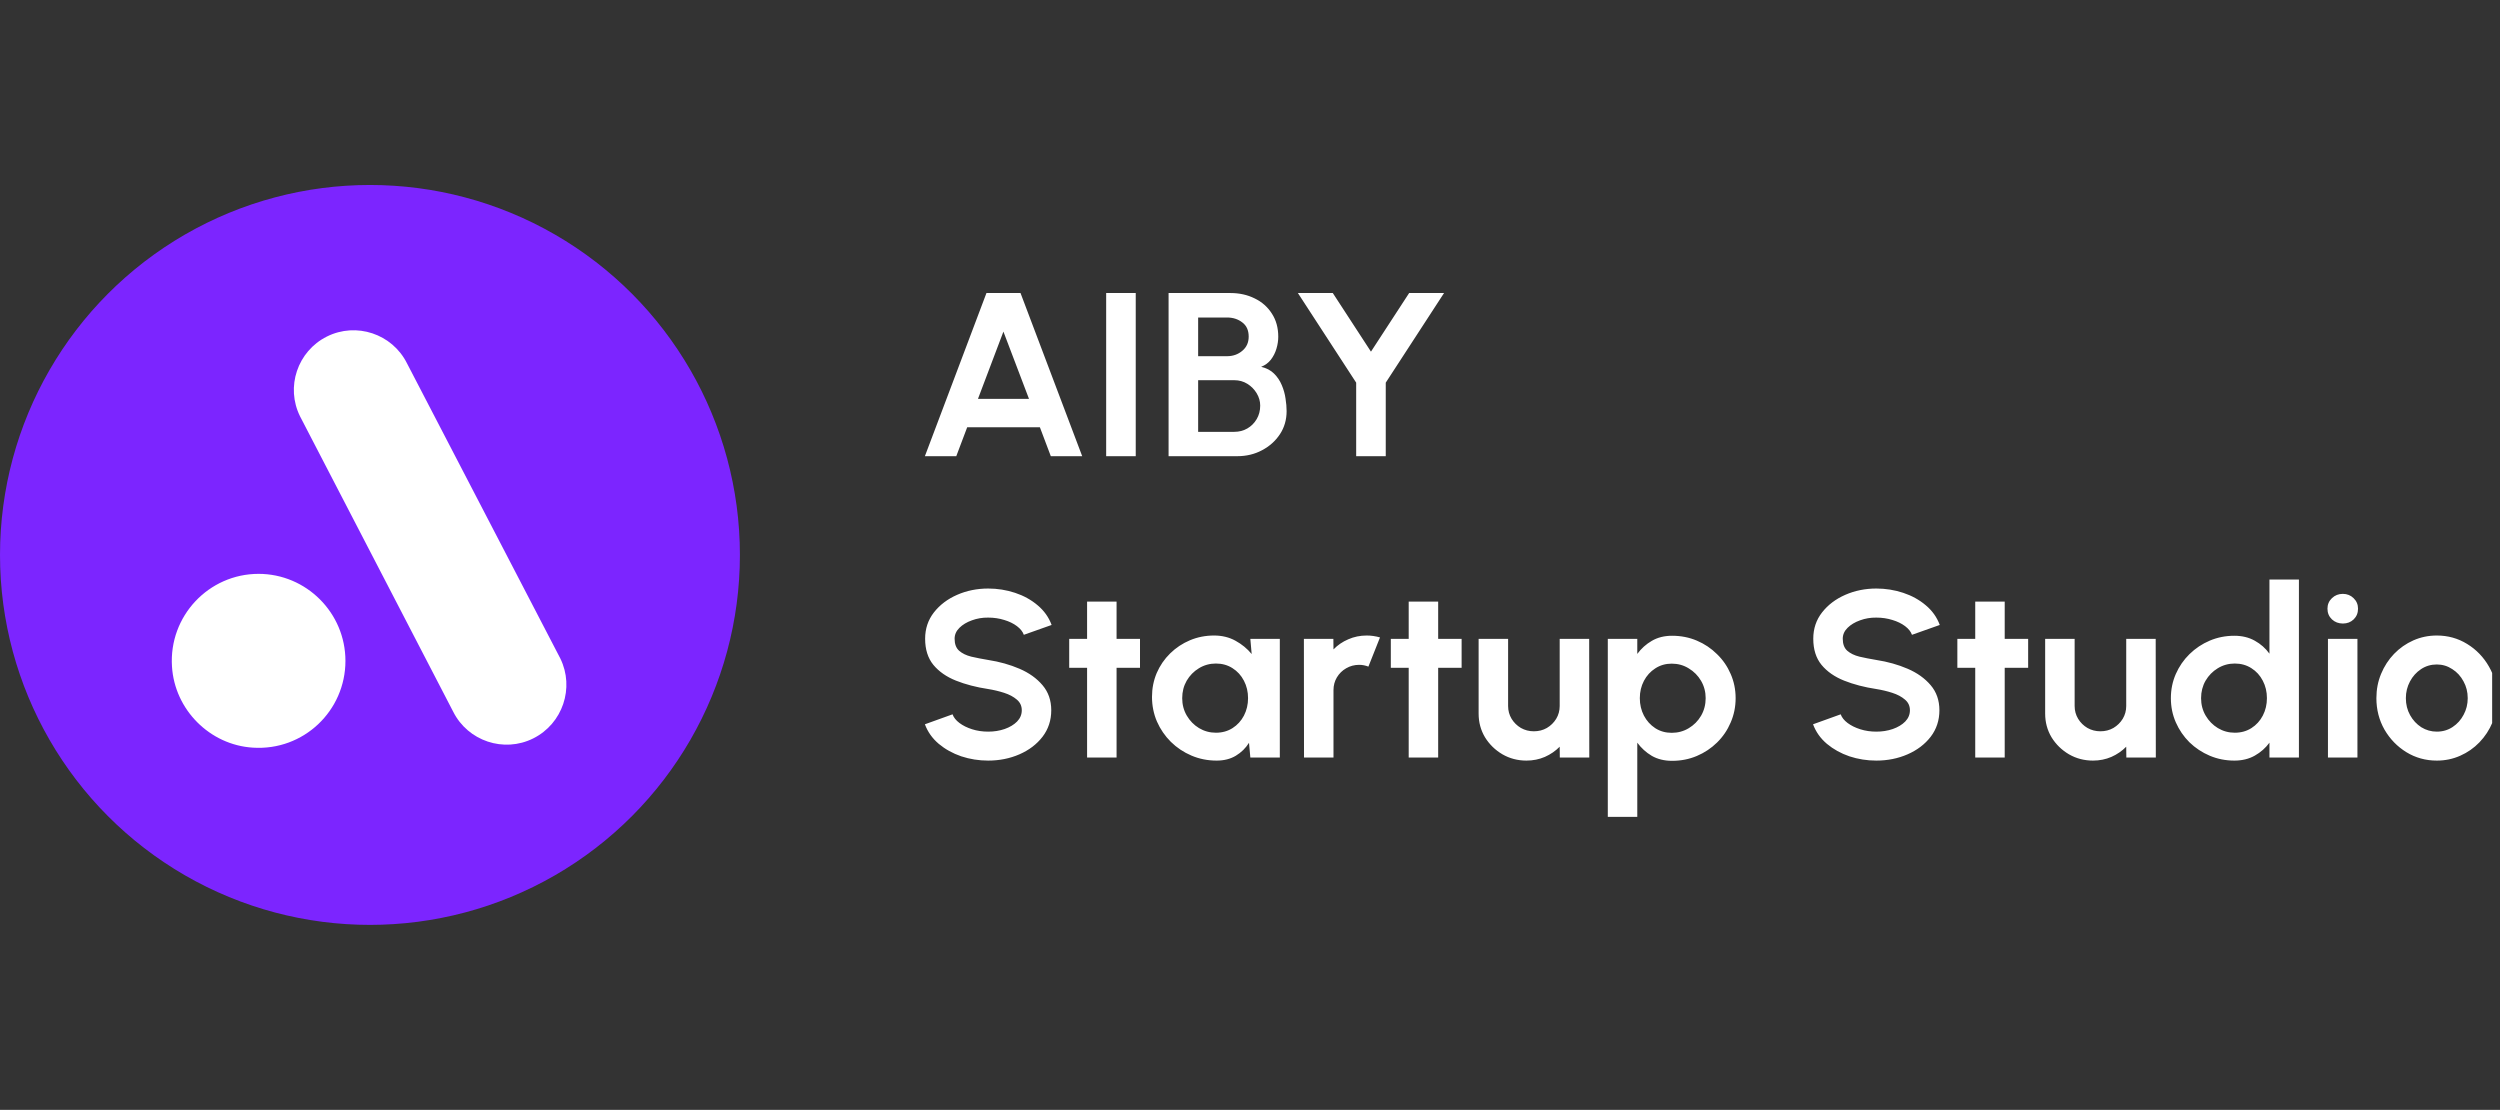 <svg width="223" height="99" viewBox="0 0 223 99" fill="none" xmlns="http://www.w3.org/2000/svg">
<rect x="0" y="0" width="223" height="99" fill="#333333" stroke="none"/>
<g clip-path="url(#clip0_21301_5818)">
<circle cx="33" cy="49.5" r="33" fill="#7C25FF"/>
<path fill-rule="evenodd" clip-rule="evenodd" d="M47.565 65.866C44.939 67.177 41.736 66.102 40.423 63.48L26.771 37.152C25.458 34.529 26.534 31.33 29.16 30.019C31.785 28.708 34.989 29.783 36.301 32.405L49.98 58.734C51.267 61.356 50.19 64.555 47.565 65.866Z" fill="white"/>
<path fill-rule="evenodd" clip-rule="evenodd" d="M30.813 58.953C30.813 63.401 27.083 66.981 22.564 66.691C18.703 66.454 15.577 63.296 15.341 59.453C15.052 54.952 18.624 51.188 23.064 51.188C27.319 51.188 30.813 54.662 30.813 58.953Z" fill="white"/>
<path d="M87.992 26.138H91.03L96.532 40.692H93.732L92.759 38.114H86.273L85.3 40.692H82.5L87.992 26.138ZM87.235 35.578H91.786L89.505 29.579L87.235 35.578ZM98.67 40.692V26.138H101.308V40.692H98.67ZM104.237 40.692V26.138H109.75C110.55 26.138 111.271 26.298 111.912 26.616C112.561 26.928 113.073 27.379 113.448 27.968C113.83 28.55 114.021 29.24 114.021 30.037C114.021 30.39 113.966 30.747 113.858 31.107C113.75 31.468 113.585 31.794 113.361 32.085C113.138 32.369 112.849 32.58 112.496 32.719C112.965 32.83 113.347 33.031 113.642 33.322C113.938 33.613 114.168 33.956 114.334 34.351C114.5 34.739 114.612 35.138 114.669 35.547C114.734 35.948 114.766 36.323 114.766 36.669C114.766 37.438 114.568 38.125 114.172 38.728C113.776 39.331 113.242 39.809 112.572 40.162C111.909 40.516 111.174 40.692 110.367 40.692H104.237ZM106.875 38.52H110.096C110.529 38.52 110.918 38.419 111.264 38.218C111.61 38.017 111.887 37.74 112.096 37.386C112.305 37.033 112.41 36.631 112.41 36.181C112.41 35.792 112.305 35.425 112.096 35.079C111.887 34.732 111.61 34.451 111.264 34.237C110.918 34.022 110.529 33.914 110.096 33.914H106.875V38.52ZM106.875 31.773H109.448C109.981 31.773 110.435 31.613 110.81 31.294C111.192 30.976 111.383 30.553 111.383 30.026C111.383 29.465 111.192 29.042 110.81 28.758C110.435 28.467 109.981 28.321 109.448 28.321H106.875V31.773ZM125.696 26.138H128.809L123.609 34.133V40.692H120.971V34.133L115.771 26.138H118.885L122.29 31.367L125.696 26.138Z" fill="white"/>
<path d="M88.147 67.845C87.313 67.845 86.512 67.718 85.744 67.464C84.982 67.203 84.314 66.832 83.739 66.353C83.165 65.866 82.751 65.283 82.5 64.606L84.968 63.717C85.068 63.999 85.273 64.257 85.582 64.49C85.891 64.722 86.268 64.909 86.713 65.05C87.159 65.192 87.637 65.262 88.147 65.262C88.671 65.262 89.16 65.185 89.612 65.029C90.072 64.867 90.442 64.645 90.722 64.362C91.002 64.073 91.143 63.738 91.143 63.357C91.143 62.969 90.995 62.651 90.701 62.404C90.406 62.15 90.029 61.949 89.569 61.801C89.109 61.653 88.635 61.54 88.147 61.462C87.076 61.3 86.117 61.049 85.269 60.711C84.422 60.372 83.75 59.903 83.254 59.303C82.766 58.703 82.522 57.927 82.522 56.974C82.522 56.078 82.784 55.295 83.308 54.624C83.833 53.954 84.522 53.432 85.377 53.058C86.232 52.684 87.155 52.497 88.147 52.497C88.973 52.497 89.77 52.624 90.539 52.878C91.308 53.132 91.98 53.502 92.554 53.989C93.136 54.476 93.553 55.062 93.804 55.746L91.326 56.625C91.225 56.343 91.02 56.085 90.712 55.852C90.403 55.619 90.025 55.436 89.58 55.302C89.135 55.161 88.657 55.09 88.147 55.09C87.637 55.083 87.152 55.164 86.692 55.334C86.239 55.496 85.869 55.718 85.582 56C85.295 56.283 85.151 56.607 85.151 56.974C85.151 57.447 85.284 57.803 85.55 58.043C85.823 58.283 86.186 58.46 86.638 58.573C87.091 58.678 87.594 58.777 88.147 58.869C89.153 59.024 90.083 59.285 90.938 59.652C91.793 60.019 92.479 60.51 92.996 61.123C93.513 61.73 93.772 62.475 93.772 63.357C93.772 64.253 93.513 65.04 92.996 65.717C92.479 66.388 91.793 66.91 90.938 67.284C90.083 67.658 89.153 67.845 88.147 67.845ZM101.688 59.568H99.598V67.57H96.968V59.568H95.373V56.985H96.968V53.661H99.598V56.985H101.688V59.568ZM111.53 56.985H114.16V67.57H111.53L111.412 66.257C111.117 66.73 110.726 67.115 110.237 67.411C109.756 67.7 109.185 67.845 108.524 67.845C107.726 67.845 106.979 67.697 106.282 67.4C105.585 67.104 104.971 66.695 104.44 66.172C103.915 65.65 103.502 65.047 103.2 64.362C102.906 63.678 102.758 62.944 102.758 62.161C102.758 61.406 102.899 60.697 103.179 60.033C103.466 59.37 103.865 58.788 104.375 58.287C104.885 57.786 105.474 57.394 106.142 57.112C106.81 56.83 107.529 56.688 108.298 56.688C109.009 56.688 109.645 56.844 110.205 57.154C110.772 57.465 111.254 57.86 111.649 58.34L111.53 56.985ZM108.459 65.358C109.02 65.358 109.515 65.22 109.946 64.945C110.377 64.669 110.715 64.299 110.959 63.833C111.204 63.361 111.326 62.842 111.326 62.277C111.326 61.706 111.204 61.187 110.959 60.721C110.715 60.248 110.374 59.874 109.936 59.599C109.504 59.324 109.012 59.187 108.459 59.187C107.906 59.187 107.399 59.328 106.94 59.61C106.487 59.885 106.124 60.256 105.851 60.721C105.585 61.187 105.453 61.706 105.453 62.277C105.453 62.849 105.589 63.367 105.862 63.833C106.135 64.299 106.498 64.669 106.95 64.945C107.41 65.22 107.913 65.358 108.459 65.358ZM116.318 67.57L116.307 56.985H118.937L118.947 57.927C119.314 57.546 119.752 57.246 120.262 57.027C120.772 56.801 121.322 56.688 121.911 56.688C122.306 56.688 122.701 56.745 123.096 56.858L122.062 59.462C121.789 59.356 121.516 59.303 121.243 59.303C120.819 59.303 120.431 59.405 120.079 59.61C119.734 59.807 119.457 60.079 119.249 60.425C119.048 60.764 118.947 61.141 118.947 61.557V67.57H116.318ZM130.376 59.568H128.285V67.57H125.656V59.568H124.061V56.985H125.656V53.661H128.285V56.985H130.376V59.568ZM131.893 63.653V56.985H134.523V62.976C134.523 63.392 134.627 63.773 134.835 64.119C135.044 64.458 135.32 64.73 135.665 64.934C136.017 65.132 136.401 65.231 136.818 65.231C137.249 65.231 137.637 65.132 137.982 64.934C138.327 64.73 138.603 64.458 138.812 64.119C139.02 63.773 139.124 63.392 139.124 62.976V56.985H141.754L141.764 67.57H139.135L139.124 66.606C138.751 66.988 138.309 67.291 137.799 67.517C137.289 67.736 136.743 67.845 136.161 67.845C135.378 67.845 134.663 67.658 134.016 67.284C133.37 66.903 132.852 66.398 132.464 65.77C132.084 65.135 131.893 64.43 131.893 63.653ZM146.046 72.862H143.416V56.985H146.046V58.329C146.398 57.849 146.829 57.461 147.339 57.165C147.856 56.861 148.46 56.71 149.149 56.71C149.94 56.71 150.676 56.854 151.358 57.144C152.041 57.433 152.641 57.835 153.158 58.35C153.683 58.858 154.088 59.448 154.376 60.118C154.67 60.788 154.818 61.508 154.818 62.277C154.818 63.047 154.67 63.77 154.376 64.447C154.088 65.125 153.683 65.721 153.158 66.236C152.641 66.744 152.041 67.143 151.358 67.432C150.676 67.722 149.94 67.866 149.149 67.866C148.46 67.866 147.856 67.718 147.339 67.422C146.829 67.118 146.398 66.727 146.046 66.247V72.862ZM149.117 59.197C148.571 59.197 148.082 59.338 147.651 59.62C147.22 59.896 146.883 60.266 146.638 60.732C146.394 61.198 146.272 61.713 146.272 62.277C146.272 62.842 146.394 63.361 146.638 63.833C146.883 64.299 147.22 64.673 147.651 64.955C148.082 65.231 148.571 65.368 149.117 65.368C149.67 65.368 150.177 65.231 150.636 64.955C151.096 64.68 151.463 64.31 151.736 63.844C152.009 63.371 152.145 62.849 152.145 62.277C152.145 61.713 152.009 61.198 151.736 60.732C151.463 60.266 151.096 59.896 150.636 59.62C150.184 59.338 149.677 59.197 149.117 59.197ZM167.369 67.845C166.536 67.845 165.735 67.718 164.966 67.464C164.205 67.203 163.537 66.832 162.962 66.353C162.387 65.866 161.974 65.283 161.723 64.606L164.19 63.717C164.291 63.999 164.496 64.257 164.805 64.49C165.114 64.722 165.491 64.909 165.936 65.05C166.382 65.192 166.859 65.262 167.369 65.262C167.894 65.262 168.382 65.185 168.835 65.029C169.295 64.867 169.665 64.645 169.945 64.362C170.225 64.073 170.365 63.738 170.365 63.357C170.365 62.969 170.218 62.651 169.923 62.404C169.629 62.15 169.252 61.949 168.792 61.801C168.332 61.653 167.858 61.54 167.369 61.462C166.299 61.3 165.34 61.049 164.492 60.711C163.644 60.372 162.973 59.903 162.477 59.303C161.988 58.703 161.744 57.927 161.744 56.974C161.744 56.078 162.006 55.295 162.531 54.624C163.055 53.954 163.745 53.432 164.6 53.058C165.455 52.684 166.378 52.497 167.369 52.497C168.196 52.497 168.993 52.624 169.762 52.878C170.53 53.132 171.202 53.502 171.777 53.989C172.359 54.476 172.775 55.062 173.027 55.746L170.548 56.625C170.448 56.343 170.243 56.085 169.934 55.852C169.625 55.619 169.248 55.436 168.803 55.302C168.357 55.161 167.879 55.09 167.369 55.09C166.859 55.083 166.374 55.164 165.915 55.334C165.462 55.496 165.092 55.718 164.805 56C164.517 56.283 164.374 56.607 164.374 56.974C164.374 57.447 164.506 57.803 164.772 58.043C165.045 58.283 165.408 58.46 165.861 58.573C166.313 58.678 166.816 58.777 167.369 58.869C168.375 59.024 169.306 59.285 170.16 59.652C171.015 60.019 171.701 60.51 172.219 61.123C172.736 61.73 172.995 62.475 172.995 63.357C172.995 64.253 172.736 65.04 172.219 65.717C171.701 66.388 171.015 66.91 170.16 67.284C169.306 67.658 168.375 67.845 167.369 67.845ZM180.911 59.568H178.82V67.57H176.191V59.568H174.596V56.985H176.191V53.661H178.82V56.985H180.911V59.568ZM182.428 63.653V56.985H185.058V62.976C185.058 63.392 185.162 63.773 185.37 64.119C185.578 64.458 185.855 64.73 186.2 64.934C186.552 65.132 186.936 65.231 187.353 65.231C187.784 65.231 188.172 65.132 188.517 64.934C188.862 64.73 189.138 64.458 189.347 64.119C189.555 63.773 189.659 63.392 189.659 62.976V56.985H192.288L192.299 67.57H189.67L189.659 66.606C189.286 66.988 188.844 67.291 188.334 67.517C187.824 67.736 187.278 67.845 186.696 67.845C185.913 67.845 185.198 67.658 184.551 67.284C183.905 66.903 183.387 66.398 182.999 65.77C182.619 65.135 182.428 64.43 182.428 63.653ZM202.435 51.692H205.064V67.57H202.435V66.247C202.09 66.719 201.655 67.104 201.131 67.4C200.607 67.697 200 67.845 199.31 67.845C198.527 67.845 197.794 67.7 197.111 67.411C196.429 67.122 195.826 66.723 195.301 66.215C194.784 65.7 194.378 65.107 194.083 64.437C193.789 63.766 193.642 63.047 193.642 62.277C193.642 61.508 193.789 60.788 194.083 60.118C194.378 59.448 194.784 58.858 195.301 58.35C195.826 57.835 196.429 57.433 197.111 57.144C197.794 56.854 198.527 56.71 199.31 56.71C200 56.71 200.607 56.858 201.131 57.154C201.655 57.444 202.09 57.828 202.435 58.308V51.692ZM199.342 65.358C199.903 65.358 200.398 65.22 200.829 64.945C201.26 64.669 201.598 64.299 201.842 63.833C202.087 63.361 202.209 62.842 202.209 62.277C202.209 61.706 202.087 61.187 201.842 60.721C201.598 60.248 201.257 59.874 200.819 59.599C200.387 59.324 199.895 59.187 199.342 59.187C198.789 59.187 198.283 59.328 197.823 59.61C197.37 59.885 197.007 60.256 196.734 60.721C196.469 61.187 196.336 61.706 196.336 62.277C196.336 62.849 196.472 63.367 196.745 63.833C197.018 64.299 197.381 64.669 197.834 64.945C198.293 65.22 198.796 65.358 199.342 65.358ZM207.653 56.985H210.283V67.57H207.653V56.985ZM208.989 55.619C208.601 55.619 208.275 55.496 208.009 55.249C207.743 54.995 207.61 54.677 207.61 54.296C207.61 53.922 207.743 53.608 208.009 53.354C208.275 53.1 208.598 52.973 208.979 52.973C209.359 52.973 209.679 53.1 209.938 53.354C210.203 53.608 210.336 53.922 210.336 54.296C210.336 54.677 210.207 54.995 209.948 55.249C209.69 55.496 209.37 55.619 208.989 55.619ZM217.362 67.845C216.37 67.845 215.465 67.594 214.646 67.093C213.834 66.592 213.184 65.922 212.696 65.082C212.214 64.236 211.974 63.3 211.974 62.277C211.974 61.501 212.114 60.778 212.394 60.107C212.674 59.43 213.059 58.837 213.547 58.329C214.043 57.814 214.617 57.412 215.271 57.122C215.925 56.833 216.622 56.688 217.362 56.688C218.353 56.688 219.255 56.939 220.067 57.44C220.886 57.941 221.536 58.615 222.017 59.462C222.506 60.309 222.75 61.247 222.75 62.277C222.75 63.047 222.61 63.766 222.33 64.437C222.05 65.107 221.662 65.7 221.166 66.215C220.677 66.723 220.106 67.122 219.452 67.411C218.806 67.7 218.109 67.845 217.362 67.845ZM217.362 65.262C217.886 65.262 218.357 65.125 218.774 64.849C219.19 64.574 219.517 64.211 219.754 63.759C219.998 63.307 220.121 62.814 220.121 62.277C220.121 61.727 219.995 61.226 219.743 60.774C219.499 60.316 219.165 59.952 218.741 59.684C218.325 59.409 217.865 59.271 217.362 59.271C216.845 59.271 216.378 59.409 215.961 59.684C215.544 59.959 215.214 60.326 214.97 60.785C214.725 61.243 214.603 61.741 214.603 62.277C214.603 62.835 214.729 63.339 214.98 63.791C215.232 64.243 215.566 64.602 215.982 64.871C216.406 65.132 216.866 65.262 217.362 65.262Z" fill="white"/>
</g>
<defs>
<clipPath id="clip0_21301_5818">
<rect width="222.3" height="99" fill="white"/>
</clipPath>
</defs>
</svg>
